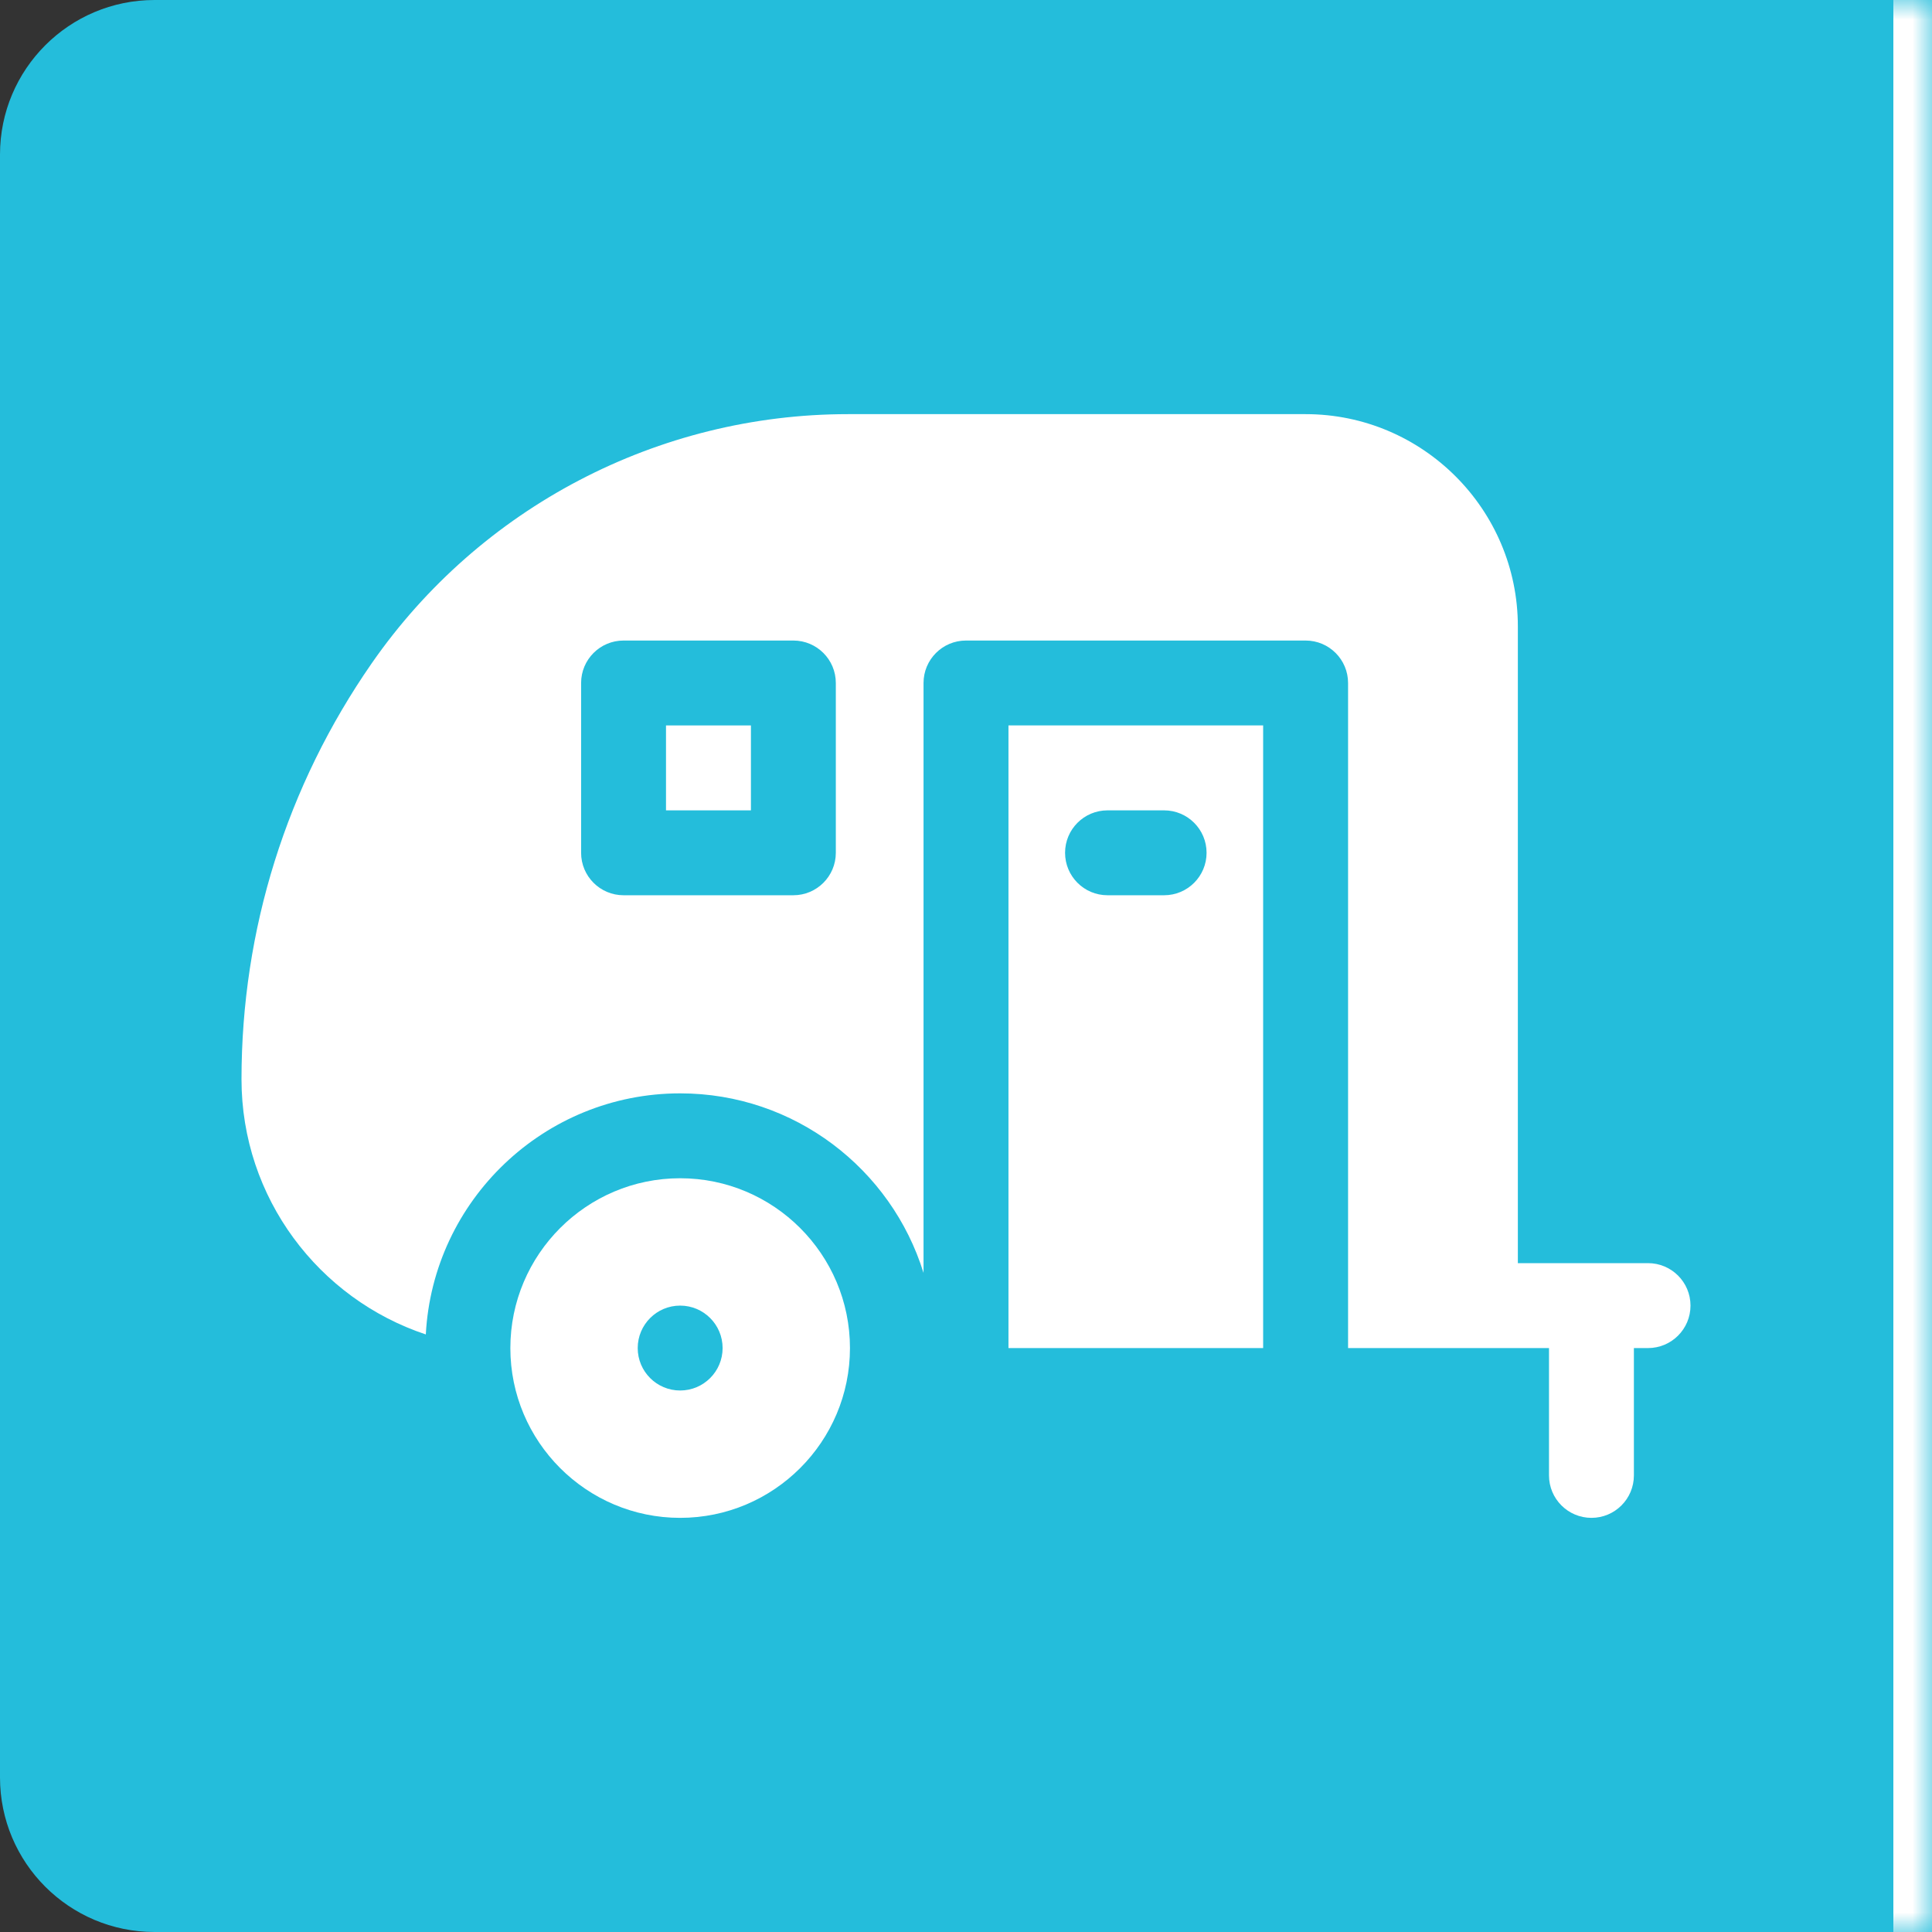 <svg width="50" height="50" viewBox="0 0 50 50" fill="none" xmlns="http://www.w3.org/2000/svg">
<rect x="0" y="0" width="50" height="50" fill="#333333" stroke="none"/>
<mask id="path-1-inside-1_5078_1561" fill="white">
<path d="M0 4C0 1.791 1.791 0 4 0H50V50H4C1.791 50 0 48.209 0 46V4Z"/>
</mask>
<path d="M0 4C0 1.791 1.791 0 4 0H50V50H4C1.791 50 0 48.209 0 46V4Z" fill="#24BDDB"/>
<path d="M0 0H50H0ZM50 50H0H50ZM0 50V0V50ZM51 0V50H49V0H51Z" fill="white" mask="url(#path-1-inside-1_5078_1561)"/>
<path d="M19.434 18.774H17.236V20.972H19.434V18.774Z" fill="white"/>
<path fill-rule="evenodd" clip-rule="evenodd" d="M39.282 32.69H42.651C43.258 32.69 43.75 33.182 43.75 33.789C43.75 34.396 43.258 34.888 42.651 34.888H42.285V38.184C42.285 38.79 41.793 39.282 41.187 39.282C40.58 39.282 40.088 38.79 40.088 38.184V34.888H34.888V17.676C34.888 17.069 34.396 16.577 33.789 16.577H25C24.393 16.577 23.901 17.069 23.901 17.676V32.943C23.07 30.254 20.561 28.296 17.602 28.296C14.086 28.296 11.204 31.064 11.02 34.535C8.252 33.616 6.25 31.002 6.25 27.93C6.25 24.063 7.416 20.34 9.621 17.165C12.425 13.128 17.032 10.718 21.947 10.718H33.789C36.818 10.718 39.282 13.182 39.282 16.211V32.69ZM20.532 23.169C21.139 23.169 21.631 22.677 21.631 22.07V17.676C21.631 17.069 21.139 16.577 20.532 16.577H16.138C15.531 16.577 15.039 17.069 15.039 17.676V22.07C15.039 22.677 15.531 23.169 16.138 23.169H20.532Z" fill="white"/>
<path fill-rule="evenodd" clip-rule="evenodd" d="M32.69 34.888H26.099V18.774H32.69V34.888ZM30.127 20.972H28.662C28.055 20.972 27.564 21.464 27.564 22.07C27.564 22.677 28.055 23.169 28.662 23.169H30.127C30.734 23.169 31.226 22.677 31.226 22.07C31.226 21.464 30.734 20.972 30.127 20.972Z" fill="white"/>
<path fill-rule="evenodd" clip-rule="evenodd" d="M13.208 34.888C13.208 32.465 15.179 30.493 17.602 30.493C20.026 30.493 21.997 32.465 21.997 34.888C21.997 37.311 20.026 39.282 17.602 39.282C15.179 39.282 13.208 37.311 13.208 34.888ZM16.504 34.888C16.504 35.494 16.996 35.986 17.602 35.986C18.209 35.986 18.701 35.494 18.701 34.888C18.701 34.281 18.209 33.789 17.602 33.789C16.996 33.789 16.504 34.281 16.504 34.888Z" fill="white"/>
</svg>
